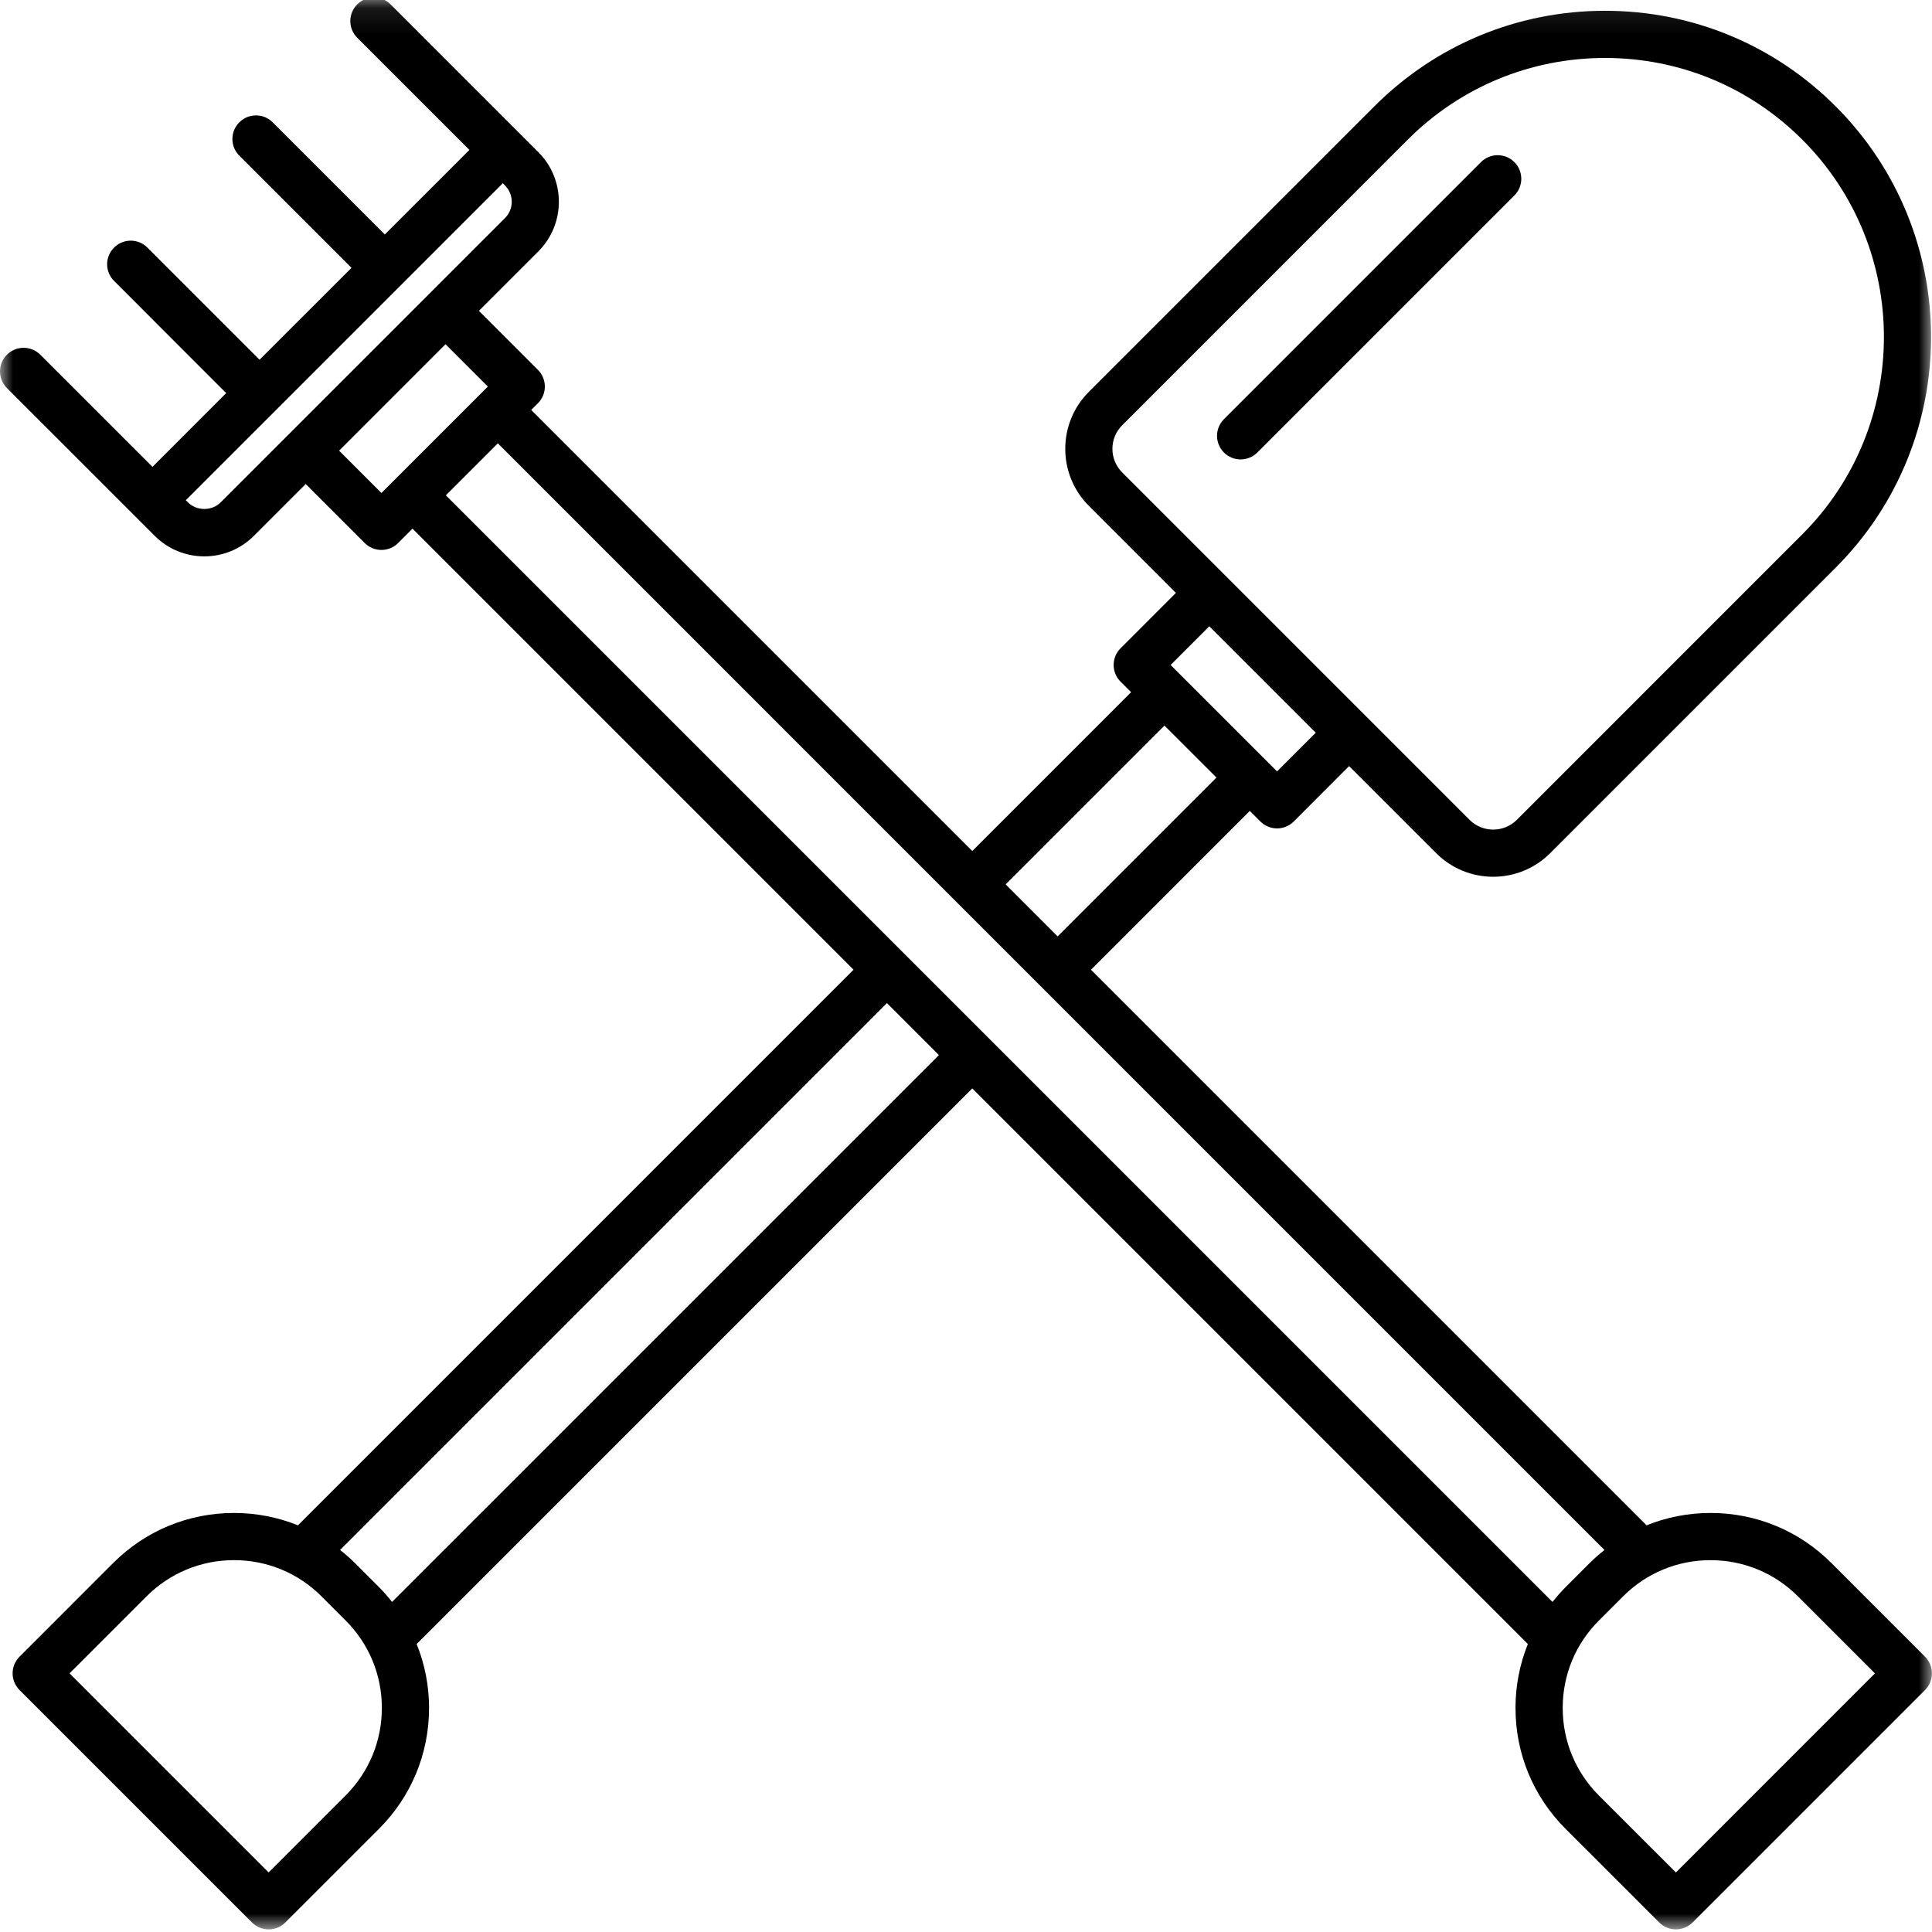 <?xml version="1.0" encoding="UTF-8"?> <svg xmlns="http://www.w3.org/2000/svg" xmlns:xlink="http://www.w3.org/1999/xlink" width="74px" height="74px" viewBox="0 0 74 74"><!-- Generator: Sketch 53 (72520) - https://sketchapp.com --><title>icon_GG</title><desc>Created with Sketch.</desc><defs><polygon id="path-1" points="0 0.099 73.997 0.099 73.997 74.096 0 74.096"></polygon></defs><g id="GruenStadtGrau" stroke="none" stroke-width="1" fill="none" fill-rule="evenodd"><g id="Startseite" transform="translate(-544, -1025)"><g id="CONTENT" transform="translate(-24, 99)"><g id="Leistungen" transform="translate(416, 829)"><g id="GG" transform="translate(13, 96)"><g id="icon_GG" transform="translate(139, 0)"><g id="Group-3" transform="translate(0, 0.804)"><mask id="mask-2" fill="white"><use xlink:href="#path-1"></use></mask><g id="Clip-2"></g><path d="M7.201,19.44 L7.117,19.356 L19.258,7.215 L19.342,7.299 C19.687,7.644 19.687,8.204 19.342,8.548 L8.45,19.44 C8.116,19.774 7.534,19.773 7.201,19.44 L7.201,19.44 Z M12.988,17.458 L17.065,13.38 L18.687,15.002 L14.61,19.079 L12.988,17.458 Z M17.078,19.168 L19.069,17.177 L61.455,59.564 C61.259,59.72 61.069,59.884 60.888,60.064 L59.965,60.987 C59.785,61.167 59.621,61.358 59.464,61.553 L17.078,19.168 Z M33.972,38.617 L35.962,40.608 L15.017,61.553 C14.86,61.357 14.696,61.166 14.516,60.986 L13.594,60.063 C13.414,59.884 13.222,59.719 13.026,59.563 L33.972,38.617 Z M8.964,59.953 C10.23,59.953 11.42,60.446 12.316,61.341 L13.238,62.264 C14.134,63.159 14.626,64.349 14.626,65.614 C14.626,66.879 14.134,68.069 13.238,68.966 L10.29,71.914 L2.664,64.289 L5.613,61.34 C6.508,60.446 7.698,59.953 8.964,59.953 L8.964,59.953 Z M59.855,65.615 C59.855,64.349 60.347,63.159 61.243,62.265 L62.166,61.342 C63.061,60.446 64.251,59.954 65.516,59.954 C66.781,59.954 67.971,60.446 68.867,61.342 L71.814,64.29 L64.19,71.916 L61.241,68.968 C60.347,68.072 59.855,66.881 59.855,65.615 L59.855,65.615 Z M40.509,36.062 L38.519,34.071 L44.602,27.988 L46.593,29.978 L40.509,36.062 Z M48.914,29.743 L44.837,25.666 L46.319,24.184 L50.396,28.261 L48.914,29.743 Z M42.983,18.292 C42.483,17.793 42.483,16.982 42.983,16.483 L53.919,5.546 C55.938,3.528 58.622,2.416 61.476,2.416 C64.331,2.416 67.014,3.528 69.033,5.546 C73.2,9.713 73.2,16.494 69.033,20.661 L58.097,31.598 C57.599,32.096 56.787,32.096 56.288,31.598 L42.983,18.292 Z M0.265,13.782 C-0.088,14.135 -0.088,14.706 0.265,15.06 L5.923,20.717 C6.431,21.225 7.106,21.506 7.825,21.506 C8.543,21.506 9.219,21.226 9.727,20.717 L11.709,18.735 L13.97,20.996 C14.147,21.172 14.378,21.26 14.609,21.26 C14.841,21.26 15.072,21.172 15.248,20.996 L15.799,20.444 L32.693,37.338 L11.413,58.619 C10.645,58.31 9.817,58.146 8.964,58.146 C7.216,58.146 5.572,58.826 4.335,60.063 L0.748,63.651 C0.578,63.821 0.483,64.05 0.483,64.29 C0.483,64.528 0.578,64.759 0.748,64.928 L9.651,73.831 C9.828,74.008 10.059,74.096 10.29,74.096 C10.521,74.096 10.753,74.008 10.929,73.831 L14.516,70.244 C15.753,69.007 16.434,67.364 16.434,65.615 C16.434,64.762 16.269,63.934 15.959,63.166 L37.24,41.885 L58.52,63.166 C58.211,63.934 58.047,64.762 58.047,65.615 C58.047,67.364 58.727,69.007 59.964,70.244 L63.552,73.831 C63.729,74.008 63.96,74.096 64.191,74.096 C64.423,74.096 64.654,74.008 64.83,73.831 L73.733,64.928 C73.903,64.759 73.997,64.528 73.997,64.29 C73.997,64.05 73.903,63.82 73.733,63.651 L70.146,60.063 C68.91,58.826 67.266,58.146 65.517,58.146 C64.663,58.146 63.835,58.31 63.068,58.619 L41.787,37.339 L47.869,31.256 L48.275,31.661 C48.445,31.831 48.675,31.926 48.914,31.926 C49.153,31.926 49.384,31.831 49.553,31.661 L51.673,29.539 L55.01,32.875 C55.612,33.477 56.402,33.778 57.192,33.778 C57.983,33.778 58.773,33.477 59.374,32.875 L70.31,21.939 C75.182,17.067 75.182,9.14 70.31,4.269 C67.95,1.909 64.812,0.609 61.475,0.609 C58.137,0.609 55,1.909 52.641,4.269 L41.705,15.205 C40.501,16.409 40.501,18.367 41.705,19.57 L45.04,22.906 L42.92,25.027 C42.567,25.381 42.567,25.952 42.92,26.305 L43.324,26.709 L37.241,32.792 L20.346,15.898 L20.604,15.641 C20.957,15.287 20.957,14.716 20.604,14.363 L18.343,12.102 L20.619,9.826 C21.668,8.777 21.668,7.071 20.619,6.022 L14.961,0.364 C14.607,0.011 14.036,0.011 13.683,0.364 C13.33,0.718 13.33,1.289 13.683,1.642 L17.98,5.938 L14.74,9.177 L10.444,4.881 C10.091,4.528 9.52,4.528 9.167,4.881 C8.813,5.235 8.813,5.806 9.167,6.159 L13.463,10.455 L9.942,13.975 L5.646,9.679 C5.293,9.325 4.722,9.325 4.369,9.679 C4.015,10.032 4.015,10.603 4.369,10.956 L8.664,15.253 L5.84,18.078 L1.543,13.782 C1.191,13.43 0.619,13.43 0.265,13.782 L0.265,13.782 Z" id="Fill-1" fill="#000000" mask="url(#mask-2)"></path></g><path d="M56.726,7.209 C57.079,6.856 57.649,6.856 58.004,7.209 C58.357,7.562 58.357,8.134 58.004,8.487 L48.158,18.333 C47.981,18.509 47.749,18.597 47.519,18.597 C47.288,18.597 47.056,18.509 46.88,18.333 C46.527,17.979 46.527,17.408 46.88,17.055 L56.726,7.209 Z" id="Fill-4" fill="#000000"></path></g></g></g></g></g></g></svg> 